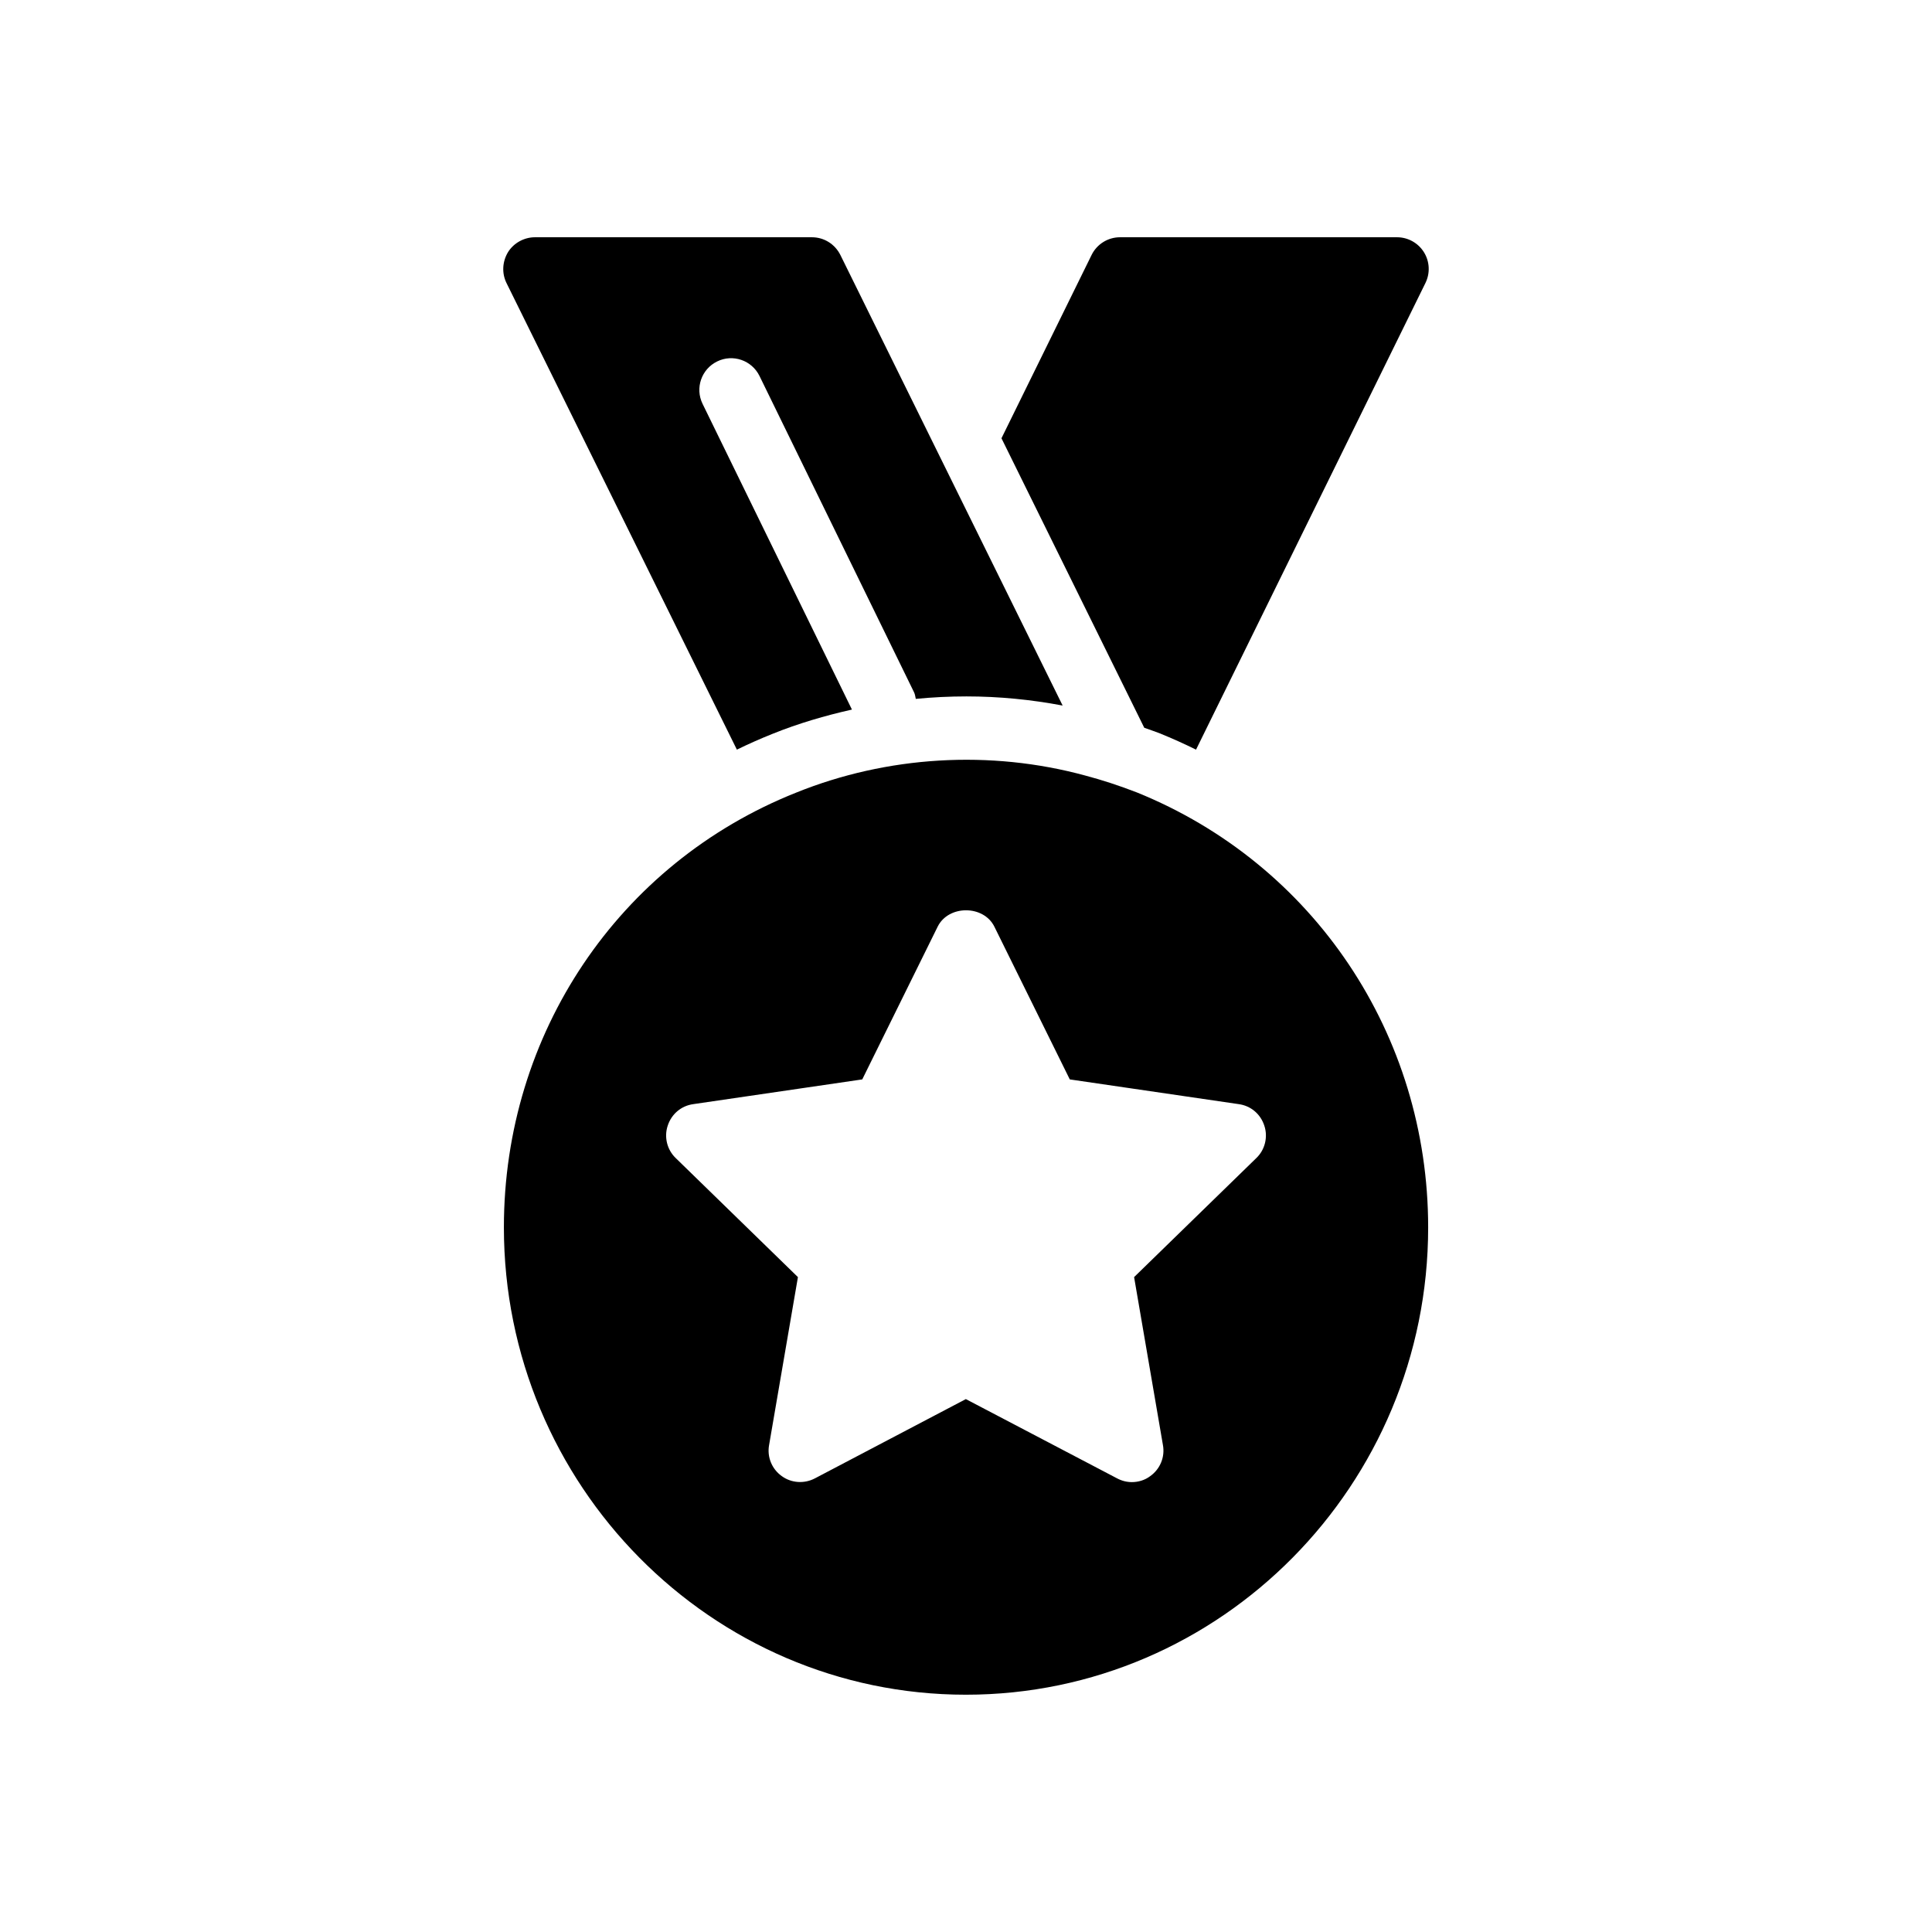 <?xml version="1.0" encoding="UTF-8"?>
<!-- Uploaded to: SVG Repo, www.svgrepo.com, Generator: SVG Repo Mixer Tools -->
<svg fill="#000000" width="800px" height="800px" version="1.1" viewBox="144 144 512 512" xmlns="http://www.w3.org/2000/svg">
 <g>
  <path d="m451.31 338.33c3.293 1.332 6.508 2.781 9.652 4.332l60.801-123.68c1.277-2.609 1.125-5.684-0.406-8.145-1.535-2.461-4.231-3.961-7.129-3.961h-73.41c-3.203 0-6.125 1.82-7.535 4.691l-23.883 48.578 37.84 76.719c1.355 0.488 2.715 0.934 4.07 1.461z"/>
  <path d="m339.28 342.66c3.086-1.5 6.238-2.906 9.465-4.191 6.824-2.754 13.867-4.812 21.027-6.426l-39.582-81.02c-2.039-4.172-0.309-9.199 3.859-11.234 4.172-2.059 9.195-0.305 11.23 3.856l40.965 83.844c0.27 0.555 0.309 1.141 0.449 1.719 4.441-0.43 8.922-0.652 13.434-0.652 8.594 0 17.121 0.84 25.484 2.422l-58.898-119.4c-1.43-2.856-4.281-4.703-7.559-4.703h-73.387c-2.856 0-5.625 1.512-7.137 3.945-1.512 2.519-1.68 5.543-0.422 8.145z"/>
  <path d="m445.22 353.98c-4.535-1.762-9.152-3.273-13.602-4.449-25.273-6.887-52.562-5.207-76.664 4.535-47.02 18.723-77.418 63.898-77.418 115.2 0 68.266 54.914 123.85 122.43 123.85 67.594 0 122.51-55.586 122.51-123.85 0-51.055-30.312-96.312-77.254-115.29zm31.742 96.898-32.414 31.57 7.641 44.504c0.586 3.191-0.758 6.383-3.359 8.23-1.426 1.09-3.191 1.594-4.871 1.594-1.344 0-2.688-0.336-3.945-1.008l-40.055-20.992-39.969 20.992c-2.856 1.512-6.297 1.258-8.816-0.586-2.598-1.848-3.941-5.039-3.356-8.23l7.641-44.504-32.41-31.57c-2.266-2.184-3.106-5.543-2.098-8.562 1.008-3.106 3.609-5.289 6.801-5.711l44.754-6.551 19.984-40.473c2.856-5.793 12.176-5.793 15.031 0l19.984 40.473 44.754 6.551c3.191 0.422 5.793 2.602 6.801 5.711 1.008 3.019 0.168 6.379-2.098 8.562z"/>
 </g>
</svg>